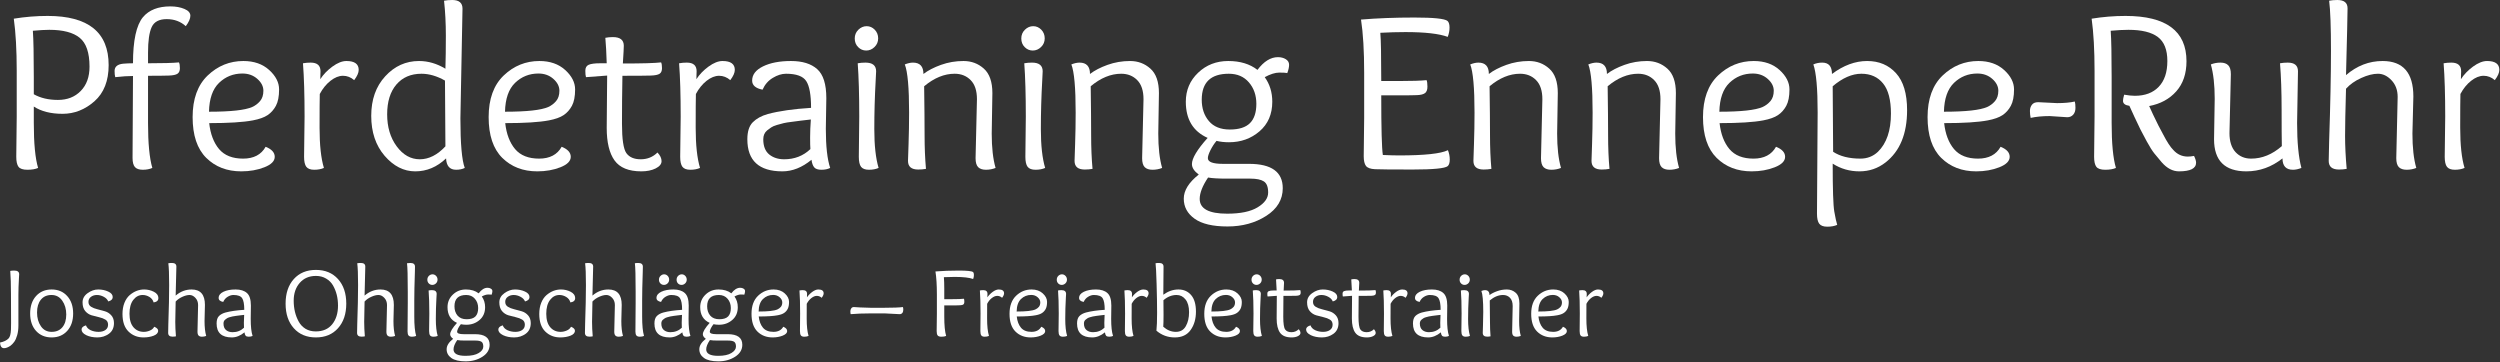 <?xml version="1.0" encoding="UTF-8" standalone="no"?> <svg xmlns="http://www.w3.org/2000/svg" xmlns:xlink="http://www.w3.org/1999/xlink" xmlns:serif="http://www.serif.com/" width="100%" height="100%" viewBox="0 0 945 137" version="1.1" xml:space="preserve" style="fill-rule:evenodd;clip-rule:evenodd;stroke-linejoin:round;stroke-miterlimit:2;"><rect x="0" y="0" width="945" height="137" fill="#333333" stroke="none"/> <g transform="matrix(1,0,0,1,6.152,10.917)"> <path d="M0,48.354L0.167,33.125L0.167,15.916C0.167,8.015 -0.203,1.427 -0.937,-3.854C3.297,-4.547 7.568,-4.896 11.875,-4.896C27.234,-4.896 34.917,1.302 34.917,13.687C34.917,19.646 33.125,24.208 29.542,27.375C25.958,30.531 21.943,32.104 17.5,32.104C13.052,32.104 9.427,31.187 6.625,29.354L6.625,35.541C6.625,43.281 7.167,48.953 8.25,52.562C7.219,53.021 5.875,53.25 4.208,53.25C2.552,53.25 1.437,52.885 0.854,52.146C0.281,51.396 0,50.135 0,48.354M6.625,24.708C9.151,26.14 12.193,26.854 15.75,26.854C19.302,26.854 22.177,25.724 24.375,23.458C26.583,21.198 27.687,18.14 27.687,14.291C27.687,9.015 26.448,5.375 23.979,3.375C21.521,1.364 17.687,0.354 12.479,0.354C10.979,0.354 8.906,0.474 6.271,0.708C6.505,4.031 6.625,9.875 6.625,18.25L6.625,24.708Z" style="fill:white;fill-rule:nonzero;"></path> </g> <g transform="matrix(1,0,0,1,50.104,6.875)"> <path d="M0,52.834L0.167,21.855C-1.724,21.855 -3.958,22.001 -6.542,22.292C-6.708,21.725 -6.792,20.949 -6.792,19.959C-6.792,18.365 -5.74,17.449 -3.625,17.209C-2.365,17.1 -1.099,17.042 0.167,17.042C0.167,8.449 1.427,2.626 3.958,-0.416C6.25,-3.109 9.688,-4.458 14.271,-4.458C16.339,-4.458 18.115,-4.135 19.604,-3.499C21.104,-2.874 21.854,-2.01 21.854,-0.916C21.854,0.167 21.276,1.48 20.125,3.021C18.177,1.245 15.771,0.355 12.896,0.355C10.031,0.355 8.146,1.365 7.229,3.376C6.312,5.376 5.854,8.584 5.854,13.001L5.854,17.042C11.406,17.042 15.302,16.933 17.542,16.709C17.776,17.167 17.896,17.896 17.896,18.896C17.896,19.896 17.589,20.6 16.979,21.001C16.38,21.407 15.292,21.636 13.708,21.688C12.135,21.745 9.521,21.772 5.854,21.772L5.854,39.667C5.854,47.292 6.396,52.938 7.479,56.605C6.448,57.063 5.25,57.292 3.875,57.292C2.5,57.292 1.505,56.954 0.896,56.272C0.297,55.579 0,54.433 0,52.834" style="fill:white;fill-rule:nonzero;"></path> </g> <g transform="matrix(1,0,0,1,91.643,60.042)"> <path d="M0,-32.25C-3.448,-32.25 -6.391,-31.073 -8.833,-28.729C-11.266,-26.38 -12.536,-22.74 -12.646,-17.812C-4.437,-17.812 1.01,-18.406 3.708,-19.604C4.844,-20.115 5.833,-20.859 6.667,-21.833C7.5,-22.818 7.917,-24.125 7.917,-25.75C7.917,-27.385 7.151,-28.88 5.625,-30.229C4.109,-31.573 2.234,-32.25 0,-32.25M0.354,-36.979C4.365,-36.979 7.615,-35.844 10.104,-33.583C12.604,-31.318 13.854,-28.865 13.854,-26.229C13.854,-23.589 13.448,-21.526 12.646,-20.042C11.839,-18.552 10.792,-17.38 9.5,-16.521C8.208,-15.656 6.359,-15 3.958,-14.542C0.292,-13.844 -5.219,-13.5 -12.563,-13.5C-12.104,-9.375 -10.865,-6.104 -8.833,-3.688C-6.792,-1.281 -3.766,-0.083 0.25,-0.083C4.26,-0.083 7.104,-1.573 8.771,-4.563C11.063,-3.646 12.208,-2.38 12.208,-0.771C12.208,0.844 10.901,2.161 8.292,3.188C5.693,4.214 2.781,4.729 -0.437,4.729C-5.828,4.729 -10.245,3.031 -13.688,-0.375C-17.12,-3.792 -18.833,-8.922 -18.833,-15.771C-18.833,-22.63 -16.932,-27.88 -13.125,-31.521C-9.307,-35.156 -4.812,-36.979 0.354,-36.979" style="fill:white;fill-rule:nonzero;"></path> </g> <g transform="matrix(1,0,0,1,114.942,27.959)"> <path d="M0,31.312L0.187,16.083C0.187,7.89 -0.016,1.182 -0.417,-4.042C0.5,-4.209 1.469,-4.292 2.5,-4.292C4.969,-4.292 6.208,-3.198 6.208,-1.021C6.208,-0.907 6.193,-0.521 6.167,0.145C6.135,0.802 6.125,1.411 6.125,1.979C7.26,0.203 8.792,-1.386 10.708,-2.792C12.635,-4.193 14.401,-4.896 16,-4.896C19.094,-4.896 20.646,-3.777 20.646,-1.542C20.646,-0.459 20.073,0.833 18.937,2.333C17.672,1.239 16.26,0.687 14.708,0.687C13.167,0.687 11.589,1.322 9.979,2.583C8.38,3.848 7.031,5.51 5.937,7.562C5.88,9.52 5.854,13.77 5.854,20.312C5.854,26.843 6.401,31.911 7.5,35.52C6.458,35.979 5.234,36.208 3.833,36.208C2.427,36.208 1.437,35.843 0.854,35.104C0.281,34.354 0,33.093 0,31.312" style="fill:white;fill-rule:nonzero;"></path> </g> <g transform="matrix(1,0,0,1,168.201,34.314)"> <path d="M0,-3.855C-3.042,-5.574 -6,-6.438 -8.875,-6.438C-12.891,-6.438 -16.057,-5.074 -18.375,-2.355C-20.698,0.369 -21.854,4.124 -21.854,8.916C-21.854,13.707 -20.656,17.739 -18.25,20.999C-15.833,24.265 -12.927,25.895 -9.521,25.895C-6.104,25.895 -2.875,24.265 0.167,20.999C0.052,6.208 0,-2.074 0,-3.855M6.625,-31.042L5.833,10.416C5.833,19.999 6.38,26.249 7.479,29.166C6.562,29.624 5.469,29.853 4.208,29.853C1.802,29.853 0.542,28.426 0.417,25.562C-3.016,28.827 -6.896,30.458 -11.229,30.458C-15.563,30.458 -19.427,28.499 -22.812,24.582C-26.187,20.655 -27.875,15.619 -27.875,9.478C-27.875,3.343 -26.115,-1.647 -22.583,-5.48C-19.057,-9.324 -14.802,-11.251 -9.813,-11.251C-6.37,-11.251 -3.042,-10.277 0.167,-8.334C0.276,-12.001 0.333,-16.168 0.333,-20.834C0.333,-25.511 0.104,-29.917 -0.354,-34.042C0.562,-34.22 1.594,-34.313 2.75,-34.313C5.333,-34.313 6.625,-33.22 6.625,-31.042" style="fill:white;fill-rule:nonzero;"></path> </g> <g transform="matrix(1,0,0,1,203.539,60.042)"> <path d="M0,-32.25C-3.448,-32.25 -6.391,-31.073 -8.833,-28.729C-11.266,-26.38 -12.536,-22.74 -12.646,-17.812C-4.437,-17.812 1.01,-18.406 3.708,-19.604C4.844,-20.115 5.833,-20.859 6.667,-21.833C7.5,-22.818 7.917,-24.125 7.917,-25.75C7.917,-27.385 7.151,-28.88 5.625,-30.229C4.109,-31.573 2.234,-32.25 0,-32.25M0.354,-36.979C4.365,-36.979 7.615,-35.844 10.104,-33.583C12.604,-31.318 13.854,-28.865 13.854,-26.229C13.854,-23.589 13.448,-21.526 12.646,-20.042C11.839,-18.552 10.792,-17.38 9.5,-16.521C8.208,-15.656 6.359,-15 3.958,-14.542C0.292,-13.844 -5.219,-13.5 -12.563,-13.5C-12.104,-9.375 -10.865,-6.104 -8.833,-3.688C-6.792,-1.281 -3.766,-0.083 0.25,-0.083C4.26,-0.083 7.104,-1.573 8.771,-4.563C11.063,-3.646 12.208,-2.38 12.208,-0.771C12.208,0.844 10.901,2.161 8.292,3.188C5.693,4.214 2.781,4.729 -0.437,4.729C-5.828,4.729 -10.245,3.031 -13.688,-0.375C-17.12,-3.792 -18.833,-8.922 -18.833,-15.771C-18.833,-22.63 -16.932,-27.88 -13.125,-31.521C-9.307,-35.156 -4.812,-36.979 0.354,-36.979" style="fill:white;fill-rule:nonzero;"></path> </g> <g transform="matrix(1,0,0,1,229.505,50.229)"> <path d="M0,-21.666C-0.167,-21.666 -2.833,-21.463 -8,-21.062C-8.167,-21.572 -8.25,-22.385 -8.25,-23.499C-8.25,-24.624 -7.823,-25.374 -6.958,-25.749C-6.099,-26.124 -4.635,-26.312 -2.563,-26.312L-0.167,-26.312C-0.281,-30.156 -0.453,-33.364 -0.687,-35.937C0.172,-36.114 1.125,-36.208 2.167,-36.208C4.917,-36.208 6.292,-35.114 6.292,-32.937C6.292,-32.13 6.172,-29.895 5.937,-26.228C13.229,-26.228 18.047,-26.364 20.396,-26.645C20.615,-26.187 20.729,-25.458 20.729,-24.458C20.729,-23.458 20.427,-22.755 19.833,-22.353C19.234,-21.947 18.115,-21.718 16.479,-21.666C14.839,-21.609 11.271,-21.583 5.771,-21.583C5.656,-15.385 5.604,-9.353 5.604,-3.479C5.604,2.396 6.156,6.115 7.271,7.667C8.396,9.209 10.198,9.98 12.688,9.98C15.188,9.98 17.297,9.126 19.021,7.417C20.047,8.501 20.562,9.594 20.562,10.688C20.562,11.772 19.818,12.688 18.333,13.438C16.844,14.173 15.042,14.542 12.917,14.542C8.151,14.542 4.776,13.167 2.792,10.417C0.818,7.667 -0.167,3.574 -0.167,-1.874C-0.057,-12.26 0,-18.859 0,-21.666" style="fill:white;fill-rule:nonzero;"></path> </g> <g transform="matrix(1,0,0,1,257.113,27.959)"> <path d="M0,31.312L0.187,16.083C0.187,7.89 -0.016,1.182 -0.417,-4.042C0.5,-4.209 1.469,-4.292 2.5,-4.292C4.969,-4.292 6.208,-3.198 6.208,-1.021C6.208,-0.907 6.193,-0.521 6.167,0.145C6.135,0.802 6.125,1.411 6.125,1.979C7.26,0.203 8.792,-1.386 10.708,-2.792C12.635,-4.193 14.401,-4.896 16,-4.896C19.094,-4.896 20.646,-3.777 20.646,-1.542C20.646,-0.459 20.073,0.833 18.937,2.333C17.672,1.239 16.26,0.687 14.708,0.687C13.167,0.687 11.589,1.322 9.979,2.583C8.38,3.848 7.031,5.51 5.937,7.562C5.88,9.52 5.854,13.77 5.854,20.312C5.854,26.843 6.401,31.911 7.5,35.52C6.458,35.979 5.234,36.208 3.833,36.208C2.427,36.208 1.437,35.843 0.854,35.104C0.281,34.354 0,33.093 0,31.312" style="fill:white;fill-rule:nonzero;"></path> </g> <g transform="matrix(1,0,0,1,306.497,42.667)"> <path d="M0,2.5C-1.667,2.667 -2.917,2.812 -3.75,2.937C-4.583,3.052 -5.703,3.198 -7.104,3.375C-8.51,3.542 -9.557,3.708 -10.25,3.875C-10.932,4.042 -11.781,4.271 -12.792,4.563C-13.792,4.854 -14.536,5.177 -15.021,5.521C-15.51,5.854 -16.01,6.224 -16.521,6.625C-17.495,7.432 -17.979,8.552 -17.979,9.979C-17.979,12.563 -17.24,14.474 -15.75,15.708C-14.25,16.932 -12.354,17.542 -10.063,17.542C-6.177,17.542 -2.875,16.26 -0.167,13.688C-0.24,12.885 -0.271,11.417 -0.271,9.292C-0.271,7.167 -0.182,4.906 0,2.5M5.854,-5.583L5.667,6.021C5.667,12.62 6.214,17.552 7.312,20.812C6.396,21.271 5.292,21.5 4,21.5C2.708,21.5 1.802,21.203 1.292,20.604C0.776,20.01 0.427,19.052 0.25,17.729C-3.307,20.646 -6.974,22.104 -10.75,22.104C-19.583,22.104 -24,18.063 -24,9.979C-24,7.062 -23.312,4.917 -21.937,3.542C-20.562,2.156 -18.677,1.12 -16.271,0.437C-11.969,-0.714 -6.516,-1.49 0.083,-1.896C0.083,-6.771 -0.521,-10.135 -1.729,-12C-2.927,-13.859 -5.474,-14.792 -9.375,-14.792C-10.99,-14.792 -12.656,-14.271 -14.375,-13.229C-16.099,-12.198 -17.391,-10.714 -18.25,-8.771C-20.875,-9.281 -22.187,-10.427 -22.187,-12.208C-22.187,-14.443 -20.812,-16.234 -18.062,-17.583C-15.313,-18.927 -11.792,-19.604 -7.5,-19.604C-3.198,-19.604 0.104,-18.583 2.396,-16.542C4.698,-14.51 5.854,-10.859 5.854,-5.583" style="fill:white;fill-rule:nonzero;"></path> </g> <g transform="matrix(1,0,0,1,331.946,59.563)"> <path d="M0,-45.063C0,-43.771 -0.458,-42.678 -1.375,-41.792C-2.292,-40.902 -3.344,-40.459 -4.521,-40.459C-5.687,-40.459 -6.703,-40.886 -7.562,-41.75C-8.427,-42.61 -8.854,-43.698 -8.854,-45.021C-8.854,-46.339 -8.396,-47.443 -7.479,-48.334C-6.562,-49.219 -5.521,-49.667 -4.354,-49.667C-3.177,-49.667 -2.156,-49.219 -1.292,-48.334C-0.432,-47.443 0,-46.355 0,-45.063M-7.312,-0.292L-7.146,-15.521C-7.146,-23.714 -7.344,-30.422 -7.729,-35.646C-6.812,-35.813 -5.844,-35.896 -4.812,-35.896C-2.12,-35.896 -0.771,-34.803 -0.771,-32.625C-0.771,-32.344 -0.828,-31.198 -0.937,-29.188C-1.286,-23.063 -1.458,-16.917 -1.458,-10.75C-1.458,-4.584 -0.917,0.307 0.167,3.916C-0.865,4.375 -2.078,4.604 -3.479,4.604C-4.885,4.604 -5.875,4.239 -6.458,3.5C-7.031,2.75 -7.312,1.489 -7.312,-0.292" style="fill:white;fill-rule:nonzero;"></path> </g> <g transform="matrix(1,0,0,1,368.766,27.438)"> <path d="M0,32.354L0.521,10.062C0.521,6.854 -0.271,4.453 -1.854,2.854C-3.427,1.245 -5.448,0.437 -7.917,0.437C-11.823,0.437 -15.661,2.015 -19.437,5.167C-19.328,12.974 -19.271,19.156 -19.271,23.708C-19.271,28.265 -19.099,32.495 -18.75,36.396C-19.667,36.562 -20.646,36.646 -21.687,36.646C-24.26,36.646 -25.542,35.557 -25.542,33.375C-25.542,33.156 -25.474,31.052 -25.333,27.062C-25.198,23.078 -25.125,19.104 -25.125,15.146C-25.125,5.745 -25.667,-0.334 -26.75,-3.084C-25.615,-3.542 -24.583,-3.771 -23.667,-3.771C-21.031,-3.771 -19.708,-2.339 -19.708,0.521C-17.99,-0.797 -15.781,-1.943 -13.083,-2.917C-10.391,-3.886 -7.552,-4.375 -4.562,-4.375C-1.578,-4.375 0.984,-3.417 3.125,-1.5C5.276,0.417 6.354,3.5 6.354,7.75L6.104,23.062C6.104,28.344 6.589,32.666 7.562,36.042C6.422,36.5 5.208,36.729 3.917,36.729C2.625,36.729 1.646,36.406 0.979,35.75C0.323,35.083 0,33.953 0,32.354" style="fill:white;fill-rule:nonzero;"></path> </g> <g transform="matrix(1,0,0,1,394.904,59.563)"> <path d="M0,-45.063C0,-43.771 -0.458,-42.678 -1.375,-41.792C-2.292,-40.902 -3.344,-40.459 -4.521,-40.459C-5.687,-40.459 -6.703,-40.886 -7.562,-41.75C-8.427,-42.61 -8.854,-43.698 -8.854,-45.021C-8.854,-46.339 -8.396,-47.443 -7.479,-48.334C-6.562,-49.219 -5.521,-49.667 -4.354,-49.667C-3.177,-49.667 -2.156,-49.219 -1.292,-48.334C-0.432,-47.443 0,-46.355 0,-45.063M-7.312,-0.292L-7.146,-15.521C-7.146,-23.714 -7.344,-30.422 -7.729,-35.646C-6.812,-35.813 -5.844,-35.896 -4.812,-35.896C-2.12,-35.896 -0.771,-34.803 -0.771,-32.625C-0.771,-32.344 -0.828,-31.198 -0.937,-29.188C-1.286,-23.063 -1.458,-16.917 -1.458,-10.75C-1.458,-4.584 -0.917,0.307 0.167,3.916C-0.865,4.375 -2.078,4.604 -3.479,4.604C-4.885,4.604 -5.875,4.239 -6.458,3.5C-7.031,2.75 -7.312,1.489 -7.312,-0.292" style="fill:white;fill-rule:nonzero;"></path> </g> <g transform="matrix(1,0,0,1,431.724,27.438)"> <path d="M0,32.354L0.521,10.062C0.521,6.854 -0.271,4.453 -1.854,2.854C-3.427,1.245 -5.448,0.437 -7.917,0.437C-11.823,0.437 -15.661,2.015 -19.437,5.167C-19.328,12.974 -19.271,19.156 -19.271,23.708C-19.271,28.265 -19.099,32.495 -18.75,36.396C-19.667,36.562 -20.646,36.646 -21.687,36.646C-24.26,36.646 -25.542,35.557 -25.542,33.375C-25.542,33.156 -25.474,31.052 -25.333,27.062C-25.198,23.078 -25.125,19.104 -25.125,15.146C-25.125,5.745 -25.667,-0.334 -26.75,-3.084C-25.615,-3.542 -24.583,-3.771 -23.667,-3.771C-21.031,-3.771 -19.708,-2.339 -19.708,0.521C-17.99,-0.797 -15.781,-1.943 -13.083,-2.917C-10.391,-3.886 -7.552,-4.375 -4.562,-4.375C-1.578,-4.375 0.984,-3.417 3.125,-1.5C5.276,0.417 6.354,3.5 6.354,7.75L6.104,23.062C6.104,28.344 6.589,32.666 7.562,36.042C6.422,36.5 5.208,36.729 3.917,36.729C2.625,36.729 1.646,36.406 0.979,35.75C0.323,35.083 0,33.953 0,32.354" style="fill:white;fill-rule:nonzero;"></path> </g> <g transform="matrix(1,0,0,1,464.57,53.437)"> <path d="M0,0.334C-1.724,0.334 -3.302,0.162 -4.729,-0.187C-5.594,0.844 -6.354,2.016 -7.021,3.334C-7.677,4.657 -8,5.662 -8,6.355C-8,7.787 -6.104,8.501 -2.313,8.501L7.583,8.501C16.068,8.501 20.312,11.568 20.312,17.709C20.312,22.011 18.229,25.501 14.063,28.167C9.906,30.834 5.031,32.167 -0.562,32.167C-6.146,32.167 -10.302,31.188 -13.021,29.23C-15.745,27.282 -17.104,24.761 -17.104,21.667C-17.104,18.568 -15.219,15.527 -11.438,12.542C-13.161,11.277 -14.021,9.959 -14.021,8.584C-14.021,6.407 -12.042,3.105 -8.083,-1.312C-13.583,-3.77 -16.333,-8.322 -16.333,-14.979C-16.333,-19.338 -14.786,-22.989 -11.688,-25.937C-8.594,-28.895 -4.792,-30.374 -0.292,-30.374C4.208,-30.374 7.885,-29.255 10.75,-27.02C13.167,-30.228 15.75,-31.833 18.5,-31.833C19.635,-31.833 20.625,-31.572 21.458,-31.062C22.292,-30.546 22.708,-29.843 22.708,-28.958C22.708,-28.067 22.479,-27.02 22.021,-25.812C21.562,-25.937 20.552,-25.999 19,-25.999C17.458,-25.999 15.625,-25.421 13.5,-24.27C15.401,-21.63 16.354,-18.531 16.354,-14.979C16.354,-10.281 14.74,-6.551 11.521,-3.791C8.313,-1.041 4.469,0.334 0,0.334M0.292,-4.478C3.76,-4.478 6.302,-5.281 7.917,-6.895C9.526,-8.505 10.333,-10.926 10.333,-14.166C10.333,-17.4 9.396,-20.109 7.521,-22.291C5.656,-24.468 3.125,-25.562 -0.083,-25.562C-6.906,-25.562 -10.313,-22.291 -10.313,-15.749C-10.313,-12.484 -9.411,-9.791 -7.604,-7.666C-5.802,-5.541 -3.167,-4.478 0.292,-4.478M-7.917,13.667C-10.031,16.818 -11.083,19.511 -11.083,21.751C-11.083,25.469 -7.62,27.334 -0.687,27.334C4.365,27.334 8.208,26.527 10.833,24.917C13.469,23.318 14.792,21.459 14.792,19.334C14.792,17.219 14.24,15.818 13.146,15.126C12.063,14.428 10.375,14.084 8.083,14.084L-0.771,14.084C-4.036,14.084 -6.417,13.943 -7.917,13.667" style="fill:white;fill-rule:nonzero;"></path> </g> <g transform="matrix(1,0,0,1,515.487,11.687)"> <path d="M0,47.334L0.167,32.959L0.167,15.751C0.167,7.558 -0.229,0.876 -1.021,-4.291C5.104,-4.801 11.818,-5.062 19.125,-5.062C26.443,-5.062 30.625,-4.63 31.667,-3.77C32.177,-3.312 32.438,-2.479 32.438,-1.27C32.438,-0.072 32.208,1.1 31.75,2.251C28.469,1.042 23.135,0.438 15.75,0.438C12.708,0.438 9.547,0.532 6.271,0.709C6.505,3.225 6.625,9.303 6.625,18.938L13.417,18.938C18.234,18.938 21.677,18.829 23.75,18.605C23.969,19.063 24.083,19.886 24.083,21.063C24.083,22.23 23.776,23.042 23.167,23.501C22.568,23.959 21.568,24.219 20.167,24.272C18.76,24.329 16.771,24.355 14.188,24.355L6.625,24.355C6.625,36.855 6.823,44.37 7.229,46.897C9.755,47.011 11.792,47.063 13.333,47.063C22.969,47.063 29.135,46.407 31.833,45.084C32.292,46.24 32.521,47.417 32.521,48.626C32.521,49.824 32.26,50.647 31.75,51.105C30.708,51.969 26.281,52.396 18.479,52.396C10.688,52.396 5.943,52.355 4.25,52.271C2.568,52.188 1.437,51.782 0.854,51.042C0.281,50.292 0,49.058 0,47.334" style="fill:white;fill-rule:nonzero;"></path> </g> <g transform="matrix(1,0,0,1,582.495,27.438)"> <path d="M0,32.354L0.521,10.062C0.521,6.854 -0.271,4.453 -1.854,2.854C-3.427,1.245 -5.448,0.437 -7.917,0.437C-11.823,0.437 -15.661,2.015 -19.437,5.167C-19.328,12.974 -19.271,19.156 -19.271,23.708C-19.271,28.265 -19.099,32.495 -18.75,36.396C-19.667,36.562 -20.646,36.646 -21.687,36.646C-24.26,36.646 -25.542,35.557 -25.542,33.375C-25.542,33.156 -25.474,31.052 -25.333,27.062C-25.198,23.078 -25.125,19.104 -25.125,15.146C-25.125,5.745 -25.667,-0.334 -26.75,-3.084C-25.615,-3.542 -24.583,-3.771 -23.667,-3.771C-21.031,-3.771 -19.708,-2.339 -19.708,0.521C-17.99,-0.797 -15.781,-1.943 -13.083,-2.917C-10.391,-3.886 -7.552,-4.375 -4.562,-4.375C-1.578,-4.375 0.984,-3.417 3.125,-1.5C5.276,0.417 6.354,3.5 6.354,7.75L6.104,23.062C6.104,28.344 6.589,32.666 7.562,36.042C6.422,36.5 5.208,36.729 3.917,36.729C2.625,36.729 1.646,36.406 0.979,35.75C0.323,35.083 0,33.953 0,32.354" style="fill:white;fill-rule:nonzero;"></path> </g> <g transform="matrix(1,0,0,1,627.133,27.438)"> <path d="M0,32.354L0.521,10.062C0.521,6.854 -0.271,4.453 -1.854,2.854C-3.427,1.245 -5.448,0.437 -7.917,0.437C-11.823,0.437 -15.661,2.015 -19.437,5.167C-19.328,12.974 -19.271,19.156 -19.271,23.708C-19.271,28.265 -19.099,32.495 -18.75,36.396C-19.667,36.562 -20.646,36.646 -21.687,36.646C-24.26,36.646 -25.542,35.557 -25.542,33.375C-25.542,33.156 -25.474,31.052 -25.333,27.062C-25.198,23.078 -25.125,19.104 -25.125,15.146C-25.125,5.745 -25.667,-0.334 -26.75,-3.084C-25.615,-3.542 -24.583,-3.771 -23.667,-3.771C-21.031,-3.771 -19.708,-2.339 -19.708,0.521C-17.99,-0.797 -15.781,-1.943 -13.083,-2.917C-10.391,-3.886 -7.552,-4.375 -4.562,-4.375C-1.578,-4.375 0.984,-3.417 3.125,-1.5C5.276,0.417 6.354,3.5 6.354,7.75L6.104,23.062C6.104,28.344 6.589,32.666 7.562,36.042C6.422,36.5 5.208,36.729 3.917,36.729C2.625,36.729 1.646,36.406 0.979,35.75C0.323,35.083 0,33.953 0,32.354" style="fill:white;fill-rule:nonzero;"></path> </g> <g transform="matrix(1,0,0,1,662.563,60.042)"> <path d="M0,-32.25C-3.448,-32.25 -6.391,-31.073 -8.833,-28.729C-11.266,-26.38 -12.536,-22.74 -12.646,-17.812C-4.437,-17.812 1.01,-18.406 3.708,-19.604C4.844,-20.115 5.833,-20.859 6.667,-21.833C7.5,-22.818 7.917,-24.125 7.917,-25.75C7.917,-27.385 7.151,-28.88 5.625,-30.229C4.109,-31.573 2.234,-32.25 0,-32.25M0.354,-36.979C4.365,-36.979 7.615,-35.844 10.104,-33.583C12.604,-31.318 13.854,-28.865 13.854,-26.229C13.854,-23.589 13.448,-21.526 12.646,-20.042C11.839,-18.552 10.792,-17.38 9.5,-16.521C8.208,-15.656 6.359,-15 3.958,-14.542C0.292,-13.844 -5.219,-13.5 -12.563,-13.5C-12.104,-9.375 -10.865,-6.104 -8.833,-3.688C-6.792,-1.281 -3.766,-0.083 0.25,-0.083C4.26,-0.083 7.104,-1.573 8.771,-4.563C11.063,-3.646 12.208,-2.38 12.208,-0.771C12.208,0.844 10.901,2.161 8.292,3.188C5.693,4.214 2.781,4.729 -0.437,4.729C-5.828,4.729 -10.245,3.031 -13.688,-0.375C-17.12,-3.792 -18.833,-8.922 -18.833,-15.771C-18.833,-22.63 -16.932,-27.88 -13.125,-31.521C-9.307,-35.156 -4.812,-36.979 0.354,-36.979" style="fill:white;fill-rule:nonzero;"></path> </g> <g transform="matrix(1,0,0,1,692.924,51.375)"> <path d="M0,6C2.635,7.724 6.073,8.583 10.313,8.583C12.896,8.583 15.104,7.724 16.937,6C20.214,2.792 21.854,-2.021 21.854,-8.438C21.854,-13.604 20.859,-17.401 18.875,-19.833C16.901,-22.276 14.167,-23.5 10.667,-23.5C7.167,-23.5 3.552,-21.922 -0.167,-18.771C-0.057,-6.156 0,2.099 0,6M-6.104,29.396L-5.854,-8.875C-5.854,-17.943 -6.396,-23.99 -7.479,-27.021C-6.453,-27.479 -5.333,-27.708 -4.125,-27.708C-1.667,-27.708 -0.437,-26.276 -0.437,-23.417C3.922,-26.677 8.354,-28.313 12.854,-28.313C17.354,-28.313 20.99,-26.776 23.771,-23.708C26.562,-20.635 27.958,-15.979 27.958,-9.729C27.958,-0.781 25.234,5.807 19.792,10.042C16.917,12.281 13.63,13.396 9.938,13.396C6.24,13.396 2.875,12.427 -0.167,10.479C-0.167,20.229 0.031,26.26 0.437,28.583C0.839,30.901 1.208,32.583 1.542,33.625C0.51,34.083 -0.74,34.313 -2.208,34.313C-3.667,34.313 -4.682,33.938 -5.25,33.188C-5.823,32.438 -6.104,31.172 -6.104,29.396" style="fill:white;fill-rule:nonzero;"></path> </g> <g transform="matrix(1,0,0,1,747.453,60.042)"> <path d="M0,-32.25C-3.448,-32.25 -6.391,-31.073 -8.833,-28.729C-11.266,-26.38 -12.536,-22.74 -12.646,-17.812C-4.437,-17.812 1.01,-18.406 3.708,-19.604C4.844,-20.115 5.833,-20.859 6.667,-21.833C7.5,-22.818 7.917,-24.125 7.917,-25.75C7.917,-27.385 7.151,-28.88 5.625,-30.229C4.109,-31.573 2.234,-32.25 0,-32.25M0.354,-36.979C4.365,-36.979 7.615,-35.844 10.104,-33.583C12.604,-31.318 13.854,-28.865 13.854,-26.229C13.854,-23.589 13.448,-21.526 12.646,-20.042C11.839,-18.552 10.792,-17.38 9.5,-16.521C8.208,-15.656 6.359,-15 3.958,-14.542C0.292,-13.844 -5.219,-13.5 -12.563,-13.5C-12.104,-9.375 -10.865,-6.104 -8.833,-3.688C-6.792,-1.281 -3.766,-0.083 0.25,-0.083C4.26,-0.083 7.104,-1.573 8.771,-4.563C11.063,-3.646 12.208,-2.38 12.208,-0.771C12.208,0.844 10.901,2.161 8.292,3.188C5.693,4.214 2.781,4.729 -0.437,4.729C-5.828,4.729 -10.245,3.031 -13.688,-0.375C-17.12,-3.792 -18.833,-8.922 -18.833,-15.771C-18.833,-22.63 -16.932,-27.88 -13.125,-31.521C-9.307,-35.156 -4.812,-36.979 0.354,-36.979" style="fill:white;fill-rule:nonzero;"></path> </g> <g transform="matrix(1,0,0,1,770.418,44.312)"> <path d="M0,-5.687L7.146,-5.333C9.839,-5.333 12.073,-5.531 13.854,-5.937C14.021,-5.421 14.104,-4.614 14.104,-3.52C14.104,-2.437 13.813,-1.572 13.229,-0.937C12.656,-0.312 11.917,-0 11,-0L4.375,-0.437C1.677,-0.437 -0.724,-0.208 -2.833,0.25C-3.016,-0.609 -3.104,-1.484 -3.104,-2.374C-3.104,-3.26 -2.865,-4.031 -2.375,-4.687C-1.891,-5.354 -1.099,-5.687 0,-5.687" style="fill:white;fill-rule:nonzero;"></path> </g> <g transform="matrix(1,0,0,1,791.575,11.521)"> <path d="M0,47.75L0.167,32.521L0.167,15.312C0.167,7.411 -0.203,0.823 -0.937,-4.458C3.297,-5.151 7.568,-5.5 11.875,-5.5C27.234,-5.5 34.917,0.208 34.917,11.625C34.917,16.323 33.625,20.12 31.042,23.021C28.469,25.911 25.062,27.76 20.812,28.563C20.812,28.62 21.297,29.682 22.271,31.75C23.255,33.823 23.927,35.203 24.292,35.896C24.667,36.578 25.255,37.687 26.062,39.229C27.547,42.104 28.839,44.083 29.937,45.167C31.422,46.833 33.255,47.667 35.438,47.667C36.13,47.667 36.906,47.583 37.771,47.417C38.281,48.448 38.542,49.302 38.542,49.979C38.542,52.161 36.385,53.25 32.083,53.25C29.734,53.25 27.552,52.104 25.542,49.813C24.458,48.552 23.526,47.432 22.75,46.458C21.969,45.49 21.021,43.974 19.896,41.917C18.781,39.849 18,38.37 17.542,37.479C17.083,36.594 16.302,34.958 15.208,32.583C14.125,30.198 13.5,28.828 13.333,28.479C11.719,28.26 10.917,27.625 10.917,26.583C10.917,26.073 11.063,25.302 11.354,24.271C12.964,24.552 14.313,24.688 15.396,24.688C19.24,24.688 22.25,23.557 24.417,21.292C26.594,19.031 27.687,15.781 27.687,11.542C27.687,7.292 26.484,4.266 24.083,2.458C21.677,0.656 17.979,-0.25 12.979,-0.25C11.146,-0.25 8.906,-0.13 6.271,0.104C6.505,3.427 6.625,9.271 6.625,17.646L6.625,34.937C6.625,42.677 7.167,48.349 8.25,51.958C7.219,52.417 5.875,52.646 4.208,52.646C2.552,52.646 1.437,52.281 0.854,51.542C0.281,50.792 0,49.531 0,47.75" style="fill:white;fill-rule:nonzero;"></path> </g> <g transform="matrix(1,0,0,1,868.638,61.5)"> <path d="M0,-34.562L-0.333,-15.041C-0.333,-7.76 0.208,-2.088 1.292,1.98C0.151,2.438 -0.911,2.667 -1.896,2.667C-4.536,2.667 -5.854,1.24 -5.854,-1.624C-9.979,1.641 -14.536,3.271 -19.521,3.271C-27.661,3.271 -31.729,-0.77 -31.729,-8.854L-31.479,-24.166C-31.479,-29.385 -31.969,-33.713 -32.938,-37.145C-31.802,-37.604 -30.583,-37.833 -29.292,-37.833C-28,-37.833 -27.031,-37.5 -26.375,-36.833C-25.708,-36.177 -25.375,-35.052 -25.375,-33.458C-25.375,-33.458 -25.552,-26.026 -25.896,-11.166C-25.896,-8.067 -25.141,-5.687 -23.625,-4.02C-22.099,-2.364 -20.125,-1.541 -17.708,-1.541C-13.583,-1.541 -9.719,-3.114 -6.104,-6.27C-6.161,-8.739 -6.187,-13.333 -6.187,-20.041C-6.187,-26.75 -6.391,-32.593 -6.792,-37.583C-5.875,-37.75 -4.906,-37.833 -3.875,-37.833C-1.292,-37.833 0,-36.739 0,-34.562" style="fill:white;fill-rule:nonzero;"></path> </g> <g transform="matrix(1,0,0,1,905.794,4.375)"> <path d="M0,55.417L0.521,32.271C0.521,29.688 -0.26,27.584 -1.812,25.959C-3.354,24.323 -5.062,23.5 -6.937,23.5C-8.802,23.5 -10.906,24.037 -13.25,25.105C-15.599,26.162 -17.516,27.516 -19,29.167C-19.24,37.323 -19.354,43.266 -19.354,47C-19.354,50.724 -19.156,54.875 -18.75,59.459C-19.667,59.625 -20.641,59.709 -21.667,59.709C-24.25,59.709 -25.542,58.62 -25.542,56.438C-25.542,55.979 -25.49,53.459 -25.375,48.875C-24.917,35.224 -24.687,23.886 -24.687,14.854C-24.687,5.828 -24.917,-0.489 -25.375,-4.104C-24.458,-4.281 -23.427,-4.375 -22.271,-4.375C-19.703,-4.375 -18.417,-3.323 -18.417,-1.229C-18.417,0.87 -18.615,9.287 -19,24.021C-14.875,20.469 -10.266,18.688 -5.167,18.688C2.583,18.688 6.458,23.162 6.458,32.105L6.104,46.125C6.104,51.407 6.589,55.729 7.562,59.105C6.422,59.563 5.208,59.792 3.917,59.792C2.625,59.792 1.646,59.469 0.979,58.813C0.323,58.146 0,57.016 0,55.417" style="fill:white;fill-rule:nonzero;"></path> </g> <g transform="matrix(1,0,0,1,924.103,27.959)"> <path d="M0,31.312L0.187,16.083C0.187,7.89 -0.016,1.182 -0.417,-4.042C0.5,-4.209 1.469,-4.292 2.5,-4.292C4.969,-4.292 6.208,-3.198 6.208,-1.021C6.208,-0.907 6.193,-0.521 6.167,0.145C6.135,0.802 6.125,1.411 6.125,1.979C7.26,0.203 8.792,-1.386 10.708,-2.792C12.635,-4.193 14.401,-4.896 16,-4.896C19.094,-4.896 20.646,-3.777 20.646,-1.542C20.646,-0.459 20.073,0.833 18.937,2.333C17.672,1.239 16.26,0.687 14.708,0.687C13.167,0.687 11.589,1.322 9.979,2.583C8.38,3.848 7.031,5.51 5.937,7.562C5.88,9.52 5.854,13.77 5.854,20.312C5.854,26.843 6.401,31.911 7.5,35.52C6.458,35.979 5.234,36.208 3.833,36.208C2.427,36.208 1.437,35.843 0.854,35.104C0.281,34.354 0,33.093 0,31.312" style="fill:white;fill-rule:nonzero;"></path> </g> <g transform="matrix(1,0,0,1,4.187,111.798)"> <path d="M0,10.291L-0.042,-0.73C-0.042,-4.24 -0.135,-7.131 -0.312,-9.396C0.115,-9.48 0.63,-9.521 1.229,-9.521C2.448,-9.521 3.063,-9.048 3.063,-8.105C3.063,-7.98 3.031,-7.511 2.979,-6.709C2.839,-4.318 2.771,-2.199 2.771,-0.355L2.771,11.228C2.771,12.604 2.615,13.827 2.313,14.895C2.005,15.963 1.635,16.796 1.208,17.395C0.776,17.989 0.297,18.489 -0.229,18.895C-1.135,19.505 -1.948,19.812 -2.667,19.812C-3.583,19.812 -4.089,19.104 -4.187,17.687C-2.745,17.395 -1.661,16.874 -0.937,16.124C-0.411,15.567 -0.115,14.458 -0.042,12.791C-0.016,12.249 0,11.416 0,10.291" style="fill:white;fill-rule:nonzero;"></path> </g> <g transform="matrix(1,0,0,1,19.524,111.526)"> <path d="M0,13.917C1.734,13.917 3.089,13.334 4.062,12.167C5.031,11 5.521,9.396 5.521,7.355C5.521,5.313 5.021,3.578 4.021,2.146C3.021,0.703 1.656,-0.021 -0.062,-0.021C-1.786,-0.021 -3.125,0.578 -4.083,1.771C-5.042,2.953 -5.521,4.563 -5.521,6.605C-5.521,8.646 -5.036,10.375 -4.062,11.792C-3.094,13.209 -1.74,13.917 0,13.917M8.125,6.98C8.125,9.719 7.375,11.912 5.875,13.563C4.385,15.203 2.427,16.021 0,16.021C-2.432,16.021 -4.396,15.203 -5.896,13.563C-7.385,11.912 -8.125,9.719 -8.125,6.98C-8.125,4.229 -7.385,2.032 -5.896,0.375C-4.396,-1.276 -2.432,-2.104 0,-2.104C2.427,-2.104 4.385,-1.276 5.875,0.375C7.375,2.032 8.125,4.229 8.125,6.98" style="fill:white;fill-rule:nonzero;"></path> </g> <g transform="matrix(1,0,0,1,40.913,123.026)"> <path d="M0,-9.083C-0.281,-9.802 -0.844,-10.385 -1.687,-10.833C-2.536,-11.291 -3.406,-11.521 -4.292,-11.521C-5.167,-11.521 -5.917,-11.281 -6.542,-10.812C-7.167,-10.354 -7.479,-9.718 -7.479,-8.916C-7.479,-8.125 -7.156,-7.51 -6.5,-7.083C-5.833,-6.666 -5.031,-6.343 -4.083,-6.125C-3.125,-5.901 -2.177,-5.645 -1.229,-5.354C-0.286,-5.073 0.51,-4.562 1.167,-3.812C1.833,-3.062 2.167,-2.088 2.167,-0.895C2.167,0.87 1.526,2.219 0.25,3.146C-1.016,4.063 -2.469,4.521 -4.104,4.521C-5.729,4.521 -7.135,4.235 -8.313,3.667C-9.495,3.084 -10.083,2.37 -10.083,1.521C-10.083,0.802 -9.531,0.282 -8.417,-0.041C-8.141,0.75 -7.552,1.365 -6.646,1.792C-5.729,2.209 -4.74,2.417 -3.667,2.417C-2.599,2.417 -1.729,2.183 -1.062,1.709C-0.396,1.24 -0.062,0.573 -0.062,-0.291C-0.062,-1.166 -0.396,-1.802 -1.062,-2.208C-1.729,-2.609 -2.536,-2.916 -3.479,-3.125C-4.427,-3.333 -5.37,-3.573 -6.312,-3.854C-7.26,-4.146 -8.063,-4.687 -8.729,-5.479C-9.385,-6.281 -9.708,-7.375 -9.708,-8.75C-9.708,-10.135 -9.073,-11.291 -7.792,-12.208C-6.516,-13.135 -5.182,-13.604 -3.792,-13.604C-2.391,-13.604 -1.125,-13.338 0,-12.812C1.125,-12.297 1.687,-11.614 1.687,-10.77C1.687,-9.922 1.125,-9.359 0,-9.083" style="fill:white;fill-rule:nonzero;"></path> </g> <g transform="matrix(1,0,0,1,54.363,111.526)"> <path d="M0,13.917C0.75,13.917 1.505,13.761 2.271,13.438C3.047,13.12 3.604,12.636 3.938,11.98C4.922,12.386 5.417,12.886 5.417,13.48C5.417,14.302 4.844,14.933 3.708,15.375C2.583,15.802 1.312,16.021 -0.104,16.021C-2.37,16.021 -4.266,15.282 -5.792,13.792C-7.307,12.308 -8.063,10.099 -8.063,7.167C-8.063,5.599 -7.823,4.198 -7.333,2.959C-6.833,1.724 -6.167,0.745 -5.333,0.021C-3.667,-1.396 -1.844,-2.104 0.146,-2.104C1.422,-2.104 2.63,-1.817 3.771,-1.25C4.922,-0.677 5.5,0.136 5.5,1.188C5.5,2.078 4.901,2.615 3.708,2.792C3.458,1.891 2.922,1.198 2.104,0.709C1.297,0.224 0.448,-0.021 -0.437,-0.021C-1.844,-0.021 -3.021,0.599 -3.979,1.834C-4.937,3.073 -5.417,4.813 -5.417,7.063C-5.417,9.302 -4.917,11 -3.917,12.167C-2.906,13.334 -1.599,13.917 0,13.917" style="fill:white;fill-rule:nonzero;"></path> </g> <g transform="matrix(1,0,0,1,74.65,101.297)"> <path d="M0,24.083L0.229,14.02C0.229,12.911 -0.115,12 -0.792,11.291C-1.458,10.573 -2.198,10.208 -3,10.208C-3.807,10.208 -4.724,10.448 -5.75,10.916C-6.766,11.375 -7.599,11.968 -8.25,12.687C-8.349,16.218 -8.396,18.791 -8.396,20.416C-8.396,22.041 -8.313,23.849 -8.146,25.833C-8.536,25.916 -8.958,25.958 -9.417,25.958C-10.531,25.958 -11.083,25.479 -11.083,24.52C-11.083,24.328 -11.063,23.239 -11.021,21.25C-10.813,15.323 -10.708,10.39 -10.708,6.458C-10.708,2.531 -10.813,-0.219 -11.021,-1.792C-10.62,-1.86 -10.167,-1.896 -9.667,-1.896C-8.542,-1.896 -7.979,-1.438 -7.979,-0.521C-7.979,0.385 -8.073,4.036 -8.25,10.437C-6.458,8.895 -4.453,8.125 -2.229,8.125C1.13,8.125 2.813,10.073 2.813,13.958L2.667,20.041C2.667,22.333 2.875,24.218 3.292,25.687C2.792,25.88 2.26,25.979 1.708,25.979C1.151,25.979 0.729,25.843 0.437,25.562C0.146,25.27 0,24.781 0,24.083" style="fill:white;fill-rule:nonzero;"></path> </g> <g transform="matrix(1,0,0,1,92.292,117.943)"> <path d="M0,1.083C-0.724,1.156 -1.266,1.218 -1.625,1.27C-1.99,1.312 -2.474,1.375 -3.083,1.458C-3.698,1.531 -4.156,1.604 -4.458,1.687C-4.75,1.76 -5.12,1.854 -5.562,1.979C-5.995,2.104 -6.312,2.244 -6.521,2.395C-6.729,2.536 -6.948,2.698 -7.167,2.875C-7.599,3.224 -7.812,3.708 -7.812,4.333C-7.812,5.458 -7.49,6.291 -6.833,6.833C-6.182,7.364 -5.365,7.625 -4.375,7.625C-2.682,7.625 -1.245,7.062 -0.062,5.937C-0.094,5.593 -0.104,4.958 -0.104,4.041C-0.104,3.114 -0.073,2.125 0,1.083M2.542,-2.438L2.479,2.604C2.479,5.479 2.714,7.625 3.188,9.041C2.781,9.234 2.297,9.333 1.729,9.333C1.172,9.333 0.781,9.208 0.562,8.958C0.339,8.698 0.193,8.27 0.125,7.687C-1.432,8.968 -3.031,9.604 -4.667,9.604C-8.5,9.604 -10.417,7.849 -10.417,4.333C-10.417,3.057 -10.12,2.119 -9.521,1.52C-8.927,0.927 -8.104,0.479 -7.062,0.187C-5.187,-0.313 -2.823,-0.651 0.042,-0.834C0.042,-2.943 -0.224,-4.401 -0.75,-5.209C-1.266,-6.026 -2.37,-6.438 -4.062,-6.438C-4.771,-6.438 -5.5,-6.209 -6.25,-5.75C-6.99,-5.302 -7.542,-4.657 -7.917,-3.813C-9.073,-4.032 -9.646,-4.532 -9.646,-5.313C-9.646,-6.282 -9.052,-7.063 -7.854,-7.646C-6.646,-8.23 -5.115,-8.521 -3.25,-8.521C-1.375,-8.521 0.052,-8.073 1.042,-7.188C2.042,-6.313 2.542,-4.729 2.542,-2.438" style="fill:white;fill-rule:nonzero;"></path> </g> <g transform="matrix(1,0,0,1,125.892,121.651)"> <path d="M0,-13.729C-0.625,-14.823 -1.5,-15.698 -2.625,-16.354C-3.74,-17.021 -5.016,-17.354 -6.458,-17.354C-9.031,-17.354 -11.078,-16.469 -12.604,-14.708C-14.12,-12.958 -14.875,-10.719 -14.875,-8C-14.875,-5.041 -14.25,-2.416 -13,-0.125C-12.375,1.031 -11.516,1.948 -10.417,2.625C-9.307,3.292 -8.016,3.625 -6.542,3.625C-3.849,3.625 -1.771,2.724 -0.312,0.917C1.146,-0.901 1.875,-3.25 1.875,-6.125C1.875,-9 1.25,-11.531 0,-13.729M5,-6.875C5,-3 3.958,0.099 1.875,2.417C-0.198,4.74 -2.979,5.896 -6.479,5.896C-9.979,5.896 -12.766,4.74 -14.833,2.417C-16.906,0.099 -17.937,-3 -17.937,-6.875C-17.937,-10.76 -16.906,-13.859 -14.833,-16.167C-12.766,-18.469 -9.979,-19.625 -6.479,-19.625C-2.979,-19.625 -0.198,-18.469 1.875,-16.167C3.958,-13.859 5,-10.76 5,-6.875" style="fill:white;fill-rule:nonzero;"></path> </g> <g transform="matrix(1,0,0,1,146.06,101.297)"> <path d="M0,24.083L0.229,14.02C0.229,12.911 -0.115,12 -0.792,11.291C-1.458,10.573 -2.198,10.208 -3,10.208C-3.807,10.208 -4.724,10.448 -5.75,10.916C-6.766,11.375 -7.599,11.968 -8.25,12.687C-8.349,16.218 -8.396,18.791 -8.396,20.416C-8.396,22.041 -8.313,23.849 -8.146,25.833C-8.536,25.916 -8.958,25.958 -9.417,25.958C-10.531,25.958 -11.083,25.479 -11.083,24.52C-11.083,24.328 -11.063,23.239 -11.021,21.25C-10.813,15.323 -10.708,10.39 -10.708,6.458C-10.708,2.531 -10.813,-0.219 -11.021,-1.792C-10.62,-1.86 -10.167,-1.896 -9.667,-1.896C-8.542,-1.896 -7.979,-1.438 -7.979,-0.521C-7.979,0.385 -8.073,4.036 -8.25,10.437C-6.458,8.895 -4.453,8.125 -2.229,8.125C1.13,8.125 2.813,10.073 2.813,13.958L2.667,20.041C2.667,22.333 2.875,24.218 3.292,25.687C2.792,25.88 2.26,25.979 1.708,25.979C1.151,25.979 0.729,25.843 0.437,25.562C0.146,25.27 0,24.781 0,24.083" style="fill:white;fill-rule:nonzero;"></path> </g> <g transform="matrix(1,0,0,1,154.056,101.339)"> <path d="M0,24L0.083,13.312L0.083,8.979C0.083,3.104 -0.016,-0.5 -0.208,-1.833C0.177,-1.901 0.609,-1.937 1.083,-1.937C2.234,-1.937 2.813,-1.464 2.813,-0.521C2.813,-0.422 2.797,0.24 2.771,1.458C2.615,6 2.542,9.667 2.542,12.458L2.542,18.292C2.542,21.599 2.776,24.052 3.25,25.646C2.802,25.839 2.281,25.937 1.687,25.937C1.089,25.937 0.656,25.792 0.396,25.5C0.13,25.198 0,24.698 0,24" style="fill:white;fill-rule:nonzero;"></path> </g> <g transform="matrix(1,0,0,1,165.39,125.255)"> <path d="M0,-19.541C0,-18.984 -0.203,-18.51 -0.604,-18.124C-1.01,-17.749 -1.469,-17.562 -1.979,-17.562C-2.479,-17.562 -2.917,-17.739 -3.292,-18.104C-3.667,-18.479 -3.854,-18.947 -3.854,-19.52C-3.854,-20.103 -3.661,-20.588 -3.271,-20.978C-2.87,-21.364 -2.411,-21.562 -1.896,-21.562C-1.385,-21.562 -0.937,-21.364 -0.562,-20.978C-0.187,-20.588 0,-20.109 0,-19.541M-3.188,-0.104L-3.104,-6.708C-3.104,-10.275 -3.198,-13.192 -3.375,-15.458C-2.974,-15.541 -2.552,-15.583 -2.104,-15.583C-0.927,-15.583 -0.333,-15.104 -0.333,-14.145C-0.333,-14.02 -0.365,-13.525 -0.417,-12.666C-0.573,-9.999 -0.646,-7.322 -0.646,-4.645C-0.646,-1.963 -0.411,0.162 0.062,1.73C-0.385,1.923 -0.911,2.021 -1.521,2.021C-2.135,2.021 -2.563,1.865 -2.813,1.542C-3.063,1.225 -3.188,0.678 -3.188,-0.104" style="fill:white;fill-rule:nonzero;"></path> </g> <g transform="matrix(1,0,0,1,176.266,122.609)"> <path d="M0,0.146C-0.75,0.146 -1.437,0.078 -2.063,-0.062C-2.438,0.386 -2.771,0.891 -3.063,1.458C-3.344,2.031 -3.479,2.469 -3.479,2.771C-3.479,3.396 -2.661,3.709 -1.021,3.709L3.292,3.709C6.969,3.709 8.813,5.042 8.813,7.708C8.813,9.568 7.906,11.073 6.104,12.229C4.297,13.396 2.177,13.979 -0.25,13.979C-2.682,13.979 -4.49,13.552 -5.667,12.709C-6.849,11.86 -7.437,10.761 -7.437,9.417C-7.437,8.068 -6.62,6.75 -4.979,5.458C-5.729,4.917 -6.104,4.349 -6.104,3.75C-6.104,2.792 -5.245,1.354 -3.521,-0.562C-5.911,-1.63 -7.104,-3.609 -7.104,-6.5C-7.104,-8.385 -6.432,-9.969 -5.083,-11.25C-3.74,-12.542 -2.094,-13.187 -0.146,-13.187C1.812,-13.187 3.417,-12.698 4.667,-11.729C5.708,-13.13 6.833,-13.833 8.042,-13.833C8.526,-13.833 8.948,-13.713 9.313,-13.479C9.672,-13.255 9.854,-12.948 9.854,-12.562C9.854,-12.187 9.755,-11.734 9.563,-11.208C9.365,-11.26 8.927,-11.292 8.25,-11.292C7.583,-11.292 6.781,-11.042 5.854,-10.542C6.687,-9.385 7.104,-8.042 7.104,-6.5C7.104,-4.458 6.401,-2.838 5,-1.646C3.609,-0.448 1.943,0.146 0,0.146M0.125,-1.937C1.635,-1.937 2.74,-2.281 3.438,-2.979C4.13,-3.687 4.479,-4.739 4.479,-6.146C4.479,-7.547 4.068,-8.719 3.25,-9.667C2.443,-10.625 1.344,-11.104 -0.042,-11.104C-3,-11.104 -4.479,-9.677 -4.479,-6.833C-4.479,-5.416 -4.094,-4.239 -3.313,-3.312C-2.521,-2.396 -1.375,-1.937 0.125,-1.937M-3.438,5.938C-4.37,7.313 -4.833,8.485 -4.833,9.459C-4.833,11.084 -3.328,11.896 -0.312,11.896C1.88,11.896 3.547,11.542 4.687,10.834C5.839,10.136 6.417,9.323 6.417,8.396C6.417,7.479 6.177,6.865 5.708,6.563C5.234,6.271 4.5,6.125 3.5,6.125L-0.333,6.125C-1.766,6.125 -2.802,6.063 -3.438,5.938" style="fill:white;fill-rule:nonzero;"></path> </g> <g transform="matrix(1,0,0,1,198.456,123.026)"> <path d="M0,-9.083C-0.281,-9.802 -0.844,-10.385 -1.687,-10.833C-2.536,-11.291 -3.406,-11.521 -4.292,-11.521C-5.167,-11.521 -5.917,-11.281 -6.542,-10.812C-7.167,-10.354 -7.479,-9.718 -7.479,-8.916C-7.479,-8.125 -7.156,-7.51 -6.5,-7.083C-5.833,-6.666 -5.031,-6.343 -4.083,-6.125C-3.125,-5.901 -2.177,-5.645 -1.229,-5.354C-0.286,-5.073 0.51,-4.562 1.167,-3.812C1.833,-3.062 2.167,-2.088 2.167,-0.895C2.167,0.87 1.526,2.219 0.25,3.146C-1.016,4.063 -2.469,4.521 -4.104,4.521C-5.729,4.521 -7.135,4.235 -8.313,3.667C-9.495,3.084 -10.083,2.37 -10.083,1.521C-10.083,0.802 -9.531,0.282 -8.417,-0.041C-8.141,0.75 -7.552,1.365 -6.646,1.792C-5.729,2.209 -4.74,2.417 -3.667,2.417C-2.599,2.417 -1.729,2.183 -1.062,1.709C-0.396,1.24 -0.062,0.573 -0.062,-0.291C-0.062,-1.166 -0.396,-1.802 -1.062,-2.208C-1.729,-2.609 -2.536,-2.916 -3.479,-3.125C-4.427,-3.333 -5.37,-3.573 -6.312,-3.854C-7.26,-4.146 -8.063,-4.687 -8.729,-5.479C-9.385,-6.281 -9.708,-7.375 -9.708,-8.75C-9.708,-10.135 -9.073,-11.291 -7.792,-12.208C-6.516,-13.135 -5.182,-13.604 -3.792,-13.604C-2.391,-13.604 -1.125,-13.338 0,-12.812C1.125,-12.297 1.687,-11.614 1.687,-10.77C1.687,-9.922 1.125,-9.359 0,-9.083" style="fill:white;fill-rule:nonzero;"></path> </g> <g transform="matrix(1,0,0,1,211.906,111.526)"> <path d="M0,13.917C0.75,13.917 1.505,13.761 2.271,13.438C3.047,13.12 3.604,12.636 3.938,11.98C4.922,12.386 5.417,12.886 5.417,13.48C5.417,14.302 4.844,14.933 3.708,15.375C2.583,15.802 1.312,16.021 -0.104,16.021C-2.37,16.021 -4.266,15.282 -5.792,13.792C-7.307,12.308 -8.063,10.099 -8.063,7.167C-8.063,5.599 -7.823,4.198 -7.333,2.959C-6.833,1.724 -6.167,0.745 -5.333,0.021C-3.667,-1.396 -1.844,-2.104 0.146,-2.104C1.422,-2.104 2.63,-1.817 3.771,-1.25C4.922,-0.677 5.5,0.136 5.5,1.188C5.5,2.078 4.901,2.615 3.708,2.792C3.458,1.891 2.922,1.198 2.104,0.709C1.297,0.224 0.448,-0.021 -0.437,-0.021C-1.844,-0.021 -3.021,0.599 -3.979,1.834C-4.937,3.073 -5.417,4.813 -5.417,7.063C-5.417,9.302 -4.917,11 -3.917,12.167C-2.906,13.334 -1.599,13.917 0,13.917" style="fill:white;fill-rule:nonzero;"></path> </g> <g transform="matrix(1,0,0,1,232.193,101.297)"> <path d="M0,24.083L0.229,14.02C0.229,12.911 -0.115,12 -0.792,11.291C-1.458,10.573 -2.198,10.208 -3,10.208C-3.807,10.208 -4.724,10.448 -5.75,10.916C-6.766,11.375 -7.599,11.968 -8.25,12.687C-8.349,16.218 -8.396,18.791 -8.396,20.416C-8.396,22.041 -8.313,23.849 -8.146,25.833C-8.536,25.916 -8.958,25.958 -9.417,25.958C-10.531,25.958 -11.083,25.479 -11.083,24.52C-11.083,24.328 -11.063,23.239 -11.021,21.25C-10.813,15.323 -10.708,10.39 -10.708,6.458C-10.708,2.531 -10.813,-0.219 -11.021,-1.792C-10.62,-1.86 -10.167,-1.896 -9.667,-1.896C-8.542,-1.896 -7.979,-1.438 -7.979,-0.521C-7.979,0.385 -8.073,4.036 -8.25,10.437C-6.458,8.895 -4.453,8.125 -2.229,8.125C1.13,8.125 2.813,10.073 2.813,13.958L2.667,20.041C2.667,22.333 2.875,24.218 3.292,25.687C2.792,25.88 2.26,25.979 1.708,25.979C1.151,25.979 0.729,25.843 0.437,25.562C0.146,25.27 0,24.781 0,24.083" style="fill:white;fill-rule:nonzero;"></path> </g> <g transform="matrix(1,0,0,1,240.189,101.339)"> <path d="M0,24L0.083,13.312L0.083,8.979C0.083,3.104 -0.016,-0.5 -0.208,-1.833C0.177,-1.901 0.609,-1.937 1.083,-1.937C2.234,-1.937 2.813,-1.464 2.813,-0.521C2.813,-0.422 2.797,0.24 2.771,1.458C2.615,6 2.542,9.667 2.542,12.458L2.542,18.292C2.542,21.599 2.776,24.052 3.25,25.646C2.802,25.839 2.281,25.937 1.687,25.937C1.089,25.937 0.656,25.792 0.396,25.5C0.13,25.198 0,24.698 0,24" style="fill:white;fill-rule:nonzero;"></path> </g> <g transform="matrix(1,0,0,1,252.94,125.526)"> <path d="M0,-19.812C0,-19.255 -0.203,-18.781 -0.604,-18.395C-0.995,-18.02 -1.448,-17.833 -1.958,-17.833C-2.474,-17.833 -2.917,-18.01 -3.292,-18.375C-3.667,-18.75 -3.854,-19.218 -3.854,-19.791C-3.854,-20.374 -3.656,-20.859 -3.25,-21.249C-2.849,-21.635 -2.396,-21.833 -1.896,-21.833C-1.385,-21.833 -0.937,-21.635 -0.562,-21.249C-0.187,-20.859 0,-20.38 0,-19.812M6.646,-19.812C6.646,-19.255 6.443,-18.781 6.042,-18.395C5.651,-18.02 5.198,-17.833 4.687,-17.833C4.172,-17.833 3.729,-18.01 3.354,-18.375C2.99,-18.75 2.813,-19.218 2.813,-19.791C2.813,-20.374 3.005,-20.859 3.396,-21.249C3.797,-21.635 4.255,-21.833 4.771,-21.833C5.281,-21.833 5.719,-21.635 6.083,-21.249C6.458,-20.859 6.646,-20.38 6.646,-19.812M4.854,-6.499C4.13,-6.427 3.589,-6.364 3.229,-6.312C2.865,-6.27 2.38,-6.208 1.771,-6.124C1.156,-6.052 0.698,-5.979 0.396,-5.895C0.104,-5.822 -0.266,-5.729 -0.708,-5.604C-1.141,-5.479 -1.458,-5.338 -1.667,-5.187C-1.875,-5.046 -2.094,-4.885 -2.313,-4.708C-2.745,-4.359 -2.958,-3.874 -2.958,-3.25C-2.958,-2.125 -2.635,-1.291 -1.979,-0.75C-1.328,-0.218 -0.51,0.042 0.479,0.042C2.172,0.042 3.609,-0.52 4.792,-1.645C4.76,-1.989 4.75,-2.625 4.75,-3.541C4.75,-4.468 4.781,-5.458 4.854,-6.499M7.396,-10.02L7.333,-4.979C7.333,-2.104 7.568,0.042 8.042,1.459C7.635,1.652 7.151,1.75 6.583,1.75C6.026,1.75 5.635,1.625 5.417,1.375C5.193,1.115 5.047,0.688 4.979,0.105C3.422,1.386 1.823,2.021 0.187,2.021C-3.646,2.021 -5.562,0.266 -5.562,-3.25C-5.562,-4.526 -5.266,-5.463 -4.667,-6.062C-4.073,-6.656 -3.25,-7.104 -2.208,-7.395C-0.333,-7.895 2.031,-8.234 4.896,-8.416C4.896,-10.526 4.63,-11.984 4.104,-12.791C3.589,-13.609 2.484,-14.02 0.792,-14.02C0.083,-14.02 -0.646,-13.791 -1.396,-13.333C-2.135,-12.885 -2.688,-12.239 -3.063,-11.395C-4.219,-11.614 -4.792,-12.114 -4.792,-12.895C-4.792,-13.864 -4.198,-14.645 -3,-15.229C-1.792,-15.812 -0.26,-16.104 1.604,-16.104C3.479,-16.104 4.906,-15.656 5.896,-14.77C6.896,-13.895 7.396,-12.312 7.396,-10.02" style="fill:white;fill-rule:nonzero;"></path> </g> <g transform="matrix(1,0,0,1,271.779,122.609)"> <path d="M0,0.146C-0.75,0.146 -1.437,0.078 -2.063,-0.062C-2.438,0.386 -2.771,0.891 -3.063,1.458C-3.344,2.031 -3.479,2.469 -3.479,2.771C-3.479,3.396 -2.661,3.709 -1.021,3.709L3.292,3.709C6.969,3.709 8.813,5.042 8.813,7.708C8.813,9.568 7.906,11.073 6.104,12.229C4.297,13.396 2.177,13.979 -0.25,13.979C-2.682,13.979 -4.49,13.552 -5.667,12.709C-6.849,11.86 -7.437,10.761 -7.437,9.417C-7.437,8.068 -6.62,6.75 -4.979,5.458C-5.729,4.917 -6.104,4.349 -6.104,3.75C-6.104,2.792 -5.245,1.354 -3.521,-0.562C-5.911,-1.63 -7.104,-3.609 -7.104,-6.5C-7.104,-8.385 -6.432,-9.969 -5.083,-11.25C-3.74,-12.542 -2.094,-13.187 -0.146,-13.187C1.812,-13.187 3.417,-12.698 4.667,-11.729C5.708,-13.13 6.833,-13.833 8.042,-13.833C8.526,-13.833 8.948,-13.713 9.313,-13.479C9.672,-13.255 9.854,-12.948 9.854,-12.562C9.854,-12.187 9.755,-11.734 9.563,-11.208C9.365,-11.26 8.927,-11.292 8.25,-11.292C7.583,-11.292 6.781,-11.042 5.854,-10.542C6.687,-9.385 7.104,-8.042 7.104,-6.5C7.104,-4.458 6.401,-2.838 5,-1.646C3.609,-0.448 1.943,0.146 0,0.146M0.125,-1.937C1.635,-1.937 2.74,-2.281 3.438,-2.979C4.13,-3.687 4.479,-4.739 4.479,-6.146C4.479,-7.547 4.068,-8.719 3.25,-9.667C2.443,-10.625 1.344,-11.104 -0.042,-11.104C-3,-11.104 -4.479,-9.677 -4.479,-6.833C-4.479,-5.416 -4.094,-4.239 -3.313,-3.312C-2.521,-2.396 -1.375,-1.937 0.125,-1.937M-3.438,5.938C-4.37,7.313 -4.833,8.485 -4.833,9.459C-4.833,11.084 -3.328,11.896 -0.312,11.896C1.88,11.896 3.547,11.542 4.687,10.834C5.839,10.136 6.417,9.323 6.417,8.396C6.417,7.479 6.177,6.865 5.708,6.563C5.234,6.271 4.5,6.125 3.5,6.125L-0.333,6.125C-1.766,6.125 -2.802,6.063 -3.438,5.938" style="fill:white;fill-rule:nonzero;"></path> </g> <g transform="matrix(1,0,0,1,292.26,125.483)"> <path d="M0,-13.999C-1.5,-13.999 -2.786,-13.483 -3.854,-12.457C-4.911,-11.442 -5.458,-9.864 -5.5,-7.728C-1.948,-7.728 0.422,-7.989 1.604,-8.52C2.104,-8.739 2.531,-9.062 2.896,-9.478C3.255,-9.905 3.438,-10.478 3.438,-11.186C3.438,-11.895 3.104,-12.541 2.438,-13.124C1.781,-13.707 0.969,-13.999 0,-13.999M0.146,-16.062C1.88,-16.062 3.292,-15.567 4.375,-14.582C5.458,-13.593 6,-12.525 6,-11.374C6,-10.233 5.823,-9.338 5.479,-8.687C5.13,-8.046 4.672,-7.541 4.104,-7.166C3.547,-6.791 2.75,-6.504 1.708,-6.312C0.109,-6.004 -2.281,-5.853 -5.458,-5.853C-5.266,-4.061 -4.729,-2.645 -3.854,-1.603C-2.969,-0.561 -1.646,-0.041 0.104,-0.041C1.854,-0.041 3.089,-0.686 3.813,-1.978C4.797,-1.572 5.292,-1.025 5.292,-0.332C5.292,0.366 4.719,0.939 3.583,1.397C2.458,1.84 1.198,2.063 -0.187,2.063C-2.536,2.063 -4.458,1.324 -5.958,-0.166C-7.448,-1.65 -8.188,-3.879 -8.188,-6.853C-8.188,-9.822 -7.365,-12.103 -5.708,-13.687C-4.057,-15.27 -2.104,-16.062 0.146,-16.062" style="fill:white;fill-rule:nonzero;"></path> </g> <g transform="matrix(1,0,0,1,302.386,111.547)"> <path d="M0,13.604L0.062,7C0.062,3.432 -0.021,0.515 -0.187,-1.75C0.198,-1.834 0.625,-1.875 1.083,-1.875C2.151,-1.875 2.688,-1.396 2.688,-0.438C2.688,-0.396 2.677,-0.229 2.667,0.062C2.651,0.344 2.646,0.604 2.646,0.854C3.146,0.094 3.813,-0.594 4.646,-1.209C5.479,-1.818 6.24,-2.125 6.937,-2.125C8.281,-2.125 8.958,-1.636 8.958,-0.667C8.958,-0.193 8.708,0.37 8.208,1.021C7.667,0.536 7.052,0.291 6.375,0.291C5.708,0.291 5.021,0.573 4.312,1.125C3.615,1.666 3.031,2.39 2.563,3.291C2.547,4.14 2.542,5.989 2.542,8.833C2.542,11.667 2.776,13.87 3.25,15.437C2.792,15.63 2.255,15.729 1.646,15.729C1.031,15.729 0.604,15.573 0.354,15.25C0.115,14.932 0,14.385 0,13.604" style="fill:white;fill-rule:nonzero;"></path> </g> <g transform="matrix(1,0,0,1,340.085,116.067)"> <path d="M0,2.688L-5.646,2.396L-10.979,2.396C-13.828,2.396 -16.349,2.495 -18.542,2.688C-18.615,2.313 -18.646,1.938 -18.646,1.563C-18.646,1.178 -18.536,0.823 -18.312,0.5C-18.094,0.167 -17.76,0 -17.312,0C-17.229,0 -16.448,0.053 -14.958,0.146C-13.458,0.23 -12.161,0.271 -11.063,0.271L-5.75,0.271C-2.583,0.271 -0.26,0.183 1.229,0C1.312,0.224 1.354,0.579 1.354,1.063C1.354,1.553 1.229,1.948 0.979,2.251C0.729,2.542 0.401,2.688 0,2.688" style="fill:white;fill-rule:nonzero;"></path> </g> <g transform="matrix(1,0,0,1,354.059,104.401)"> <path d="M0,20.75L0.083,14.146L0.083,6.917C0.083,3.365 -0.099,0.458 -0.458,-1.792C2.208,-2.01 5.13,-2.125 8.313,-2.125C11.49,-2.125 13.302,-1.937 13.75,-1.562C13.969,-1.365 14.083,-1.005 14.083,-0.479C14.083,0.052 13.984,0.563 13.792,1.063C12.375,0.536 10.052,0.271 6.833,0.271C5.51,0.271 4.146,0.307 2.729,0.375C2.823,1.474 2.875,2.958 2.875,4.833L2.875,8.687L5.833,8.687C7.901,8.687 9.396,8.635 10.313,8.521C10.406,8.729 10.458,9.125 10.458,9.708C10.458,10.292 10.255,10.661 9.854,10.812C9.464,10.969 8.547,11.042 7.104,11.042L2.875,11.042L2.875,15.188C2.875,18.552 3.109,21.016 3.583,22.583C3.135,22.776 2.552,22.875 1.833,22.875C1.109,22.875 0.625,22.719 0.375,22.396C0.125,22.078 0,21.531 0,20.75" style="fill:white;fill-rule:nonzero;"></path> </g> <g transform="matrix(1,0,0,1,370.582,111.547)"> <path d="M0,13.604L0.062,7C0.062,3.432 -0.021,0.515 -0.187,-1.75C0.198,-1.834 0.625,-1.875 1.083,-1.875C2.151,-1.875 2.688,-1.396 2.688,-0.438C2.688,-0.396 2.677,-0.229 2.667,0.062C2.651,0.344 2.646,0.604 2.646,0.854C3.146,0.094 3.813,-0.594 4.646,-1.209C5.479,-1.818 6.24,-2.125 6.937,-2.125C8.281,-2.125 8.958,-1.636 8.958,-0.667C8.958,-0.193 8.708,0.37 8.208,1.021C7.667,0.536 7.052,0.291 6.375,0.291C5.708,0.291 5.021,0.573 4.312,1.125C3.615,1.666 3.031,2.39 2.563,3.291C2.547,4.14 2.542,5.989 2.542,8.833C2.542,11.667 2.776,13.87 3.25,15.437C2.792,15.63 2.255,15.729 1.646,15.729C1.031,15.729 0.604,15.573 0.354,15.25C0.115,14.932 0,14.385 0,13.604" style="fill:white;fill-rule:nonzero;"></path> </g> <g transform="matrix(1,0,0,1,389.79,125.483)"> <path d="M0,-13.999C-1.5,-13.999 -2.786,-13.483 -3.854,-12.457C-4.911,-11.442 -5.458,-9.864 -5.5,-7.728C-1.948,-7.728 0.422,-7.989 1.604,-8.52C2.104,-8.739 2.531,-9.062 2.896,-9.478C3.255,-9.905 3.438,-10.478 3.438,-11.186C3.438,-11.895 3.104,-12.541 2.438,-13.124C1.781,-13.707 0.969,-13.999 0,-13.999M0.146,-16.062C1.88,-16.062 3.292,-15.567 4.375,-14.582C5.458,-13.593 6,-12.525 6,-11.374C6,-10.233 5.823,-9.338 5.479,-8.687C5.13,-8.046 4.672,-7.541 4.104,-7.166C3.547,-6.791 2.75,-6.504 1.708,-6.312C0.109,-6.004 -2.281,-5.853 -5.458,-5.853C-5.266,-4.061 -4.729,-2.645 -3.854,-1.603C-2.969,-0.561 -1.646,-0.041 0.104,-0.041C1.854,-0.041 3.089,-0.686 3.813,-1.978C4.797,-1.572 5.292,-1.025 5.292,-0.332C5.292,0.366 4.719,0.939 3.583,1.397C2.458,1.84 1.198,2.063 -0.187,2.063C-2.536,2.063 -4.458,1.324 -5.958,-0.166C-7.448,-1.65 -8.188,-3.879 -8.188,-6.853C-8.188,-9.822 -7.365,-12.103 -5.708,-13.687C-4.057,-15.27 -2.104,-16.062 0.146,-16.062" style="fill:white;fill-rule:nonzero;"></path> </g> <g transform="matrix(1,0,0,1,403.312,125.255)"> <path d="M0,-19.541C0,-18.984 -0.203,-18.51 -0.604,-18.124C-1.01,-17.749 -1.469,-17.562 -1.979,-17.562C-2.479,-17.562 -2.917,-17.739 -3.292,-18.104C-3.667,-18.479 -3.854,-18.947 -3.854,-19.52C-3.854,-20.103 -3.661,-20.588 -3.271,-20.978C-2.87,-21.364 -2.411,-21.562 -1.896,-21.562C-1.385,-21.562 -0.937,-21.364 -0.562,-20.978C-0.187,-20.588 0,-20.109 0,-19.541M-3.188,-0.104L-3.104,-6.708C-3.104,-10.275 -3.198,-13.192 -3.375,-15.458C-2.974,-15.541 -2.552,-15.583 -2.104,-15.583C-0.927,-15.583 -0.333,-15.104 -0.333,-14.145C-0.333,-14.02 -0.365,-13.525 -0.417,-12.666C-0.573,-9.999 -0.646,-7.322 -0.646,-4.645C-0.646,-1.963 -0.411,0.162 0.062,1.73C-0.385,1.923 -0.911,2.021 -1.521,2.021C-2.135,2.021 -2.563,1.865 -2.813,1.542C-3.063,1.225 -3.188,0.678 -3.188,-0.104" style="fill:white;fill-rule:nonzero;"></path> </g> <g transform="matrix(1,0,0,1,417.542,117.943)"> <path d="M0,1.083C-0.724,1.156 -1.266,1.218 -1.625,1.27C-1.99,1.312 -2.474,1.375 -3.083,1.458C-3.698,1.531 -4.156,1.604 -4.458,1.687C-4.75,1.76 -5.12,1.854 -5.562,1.979C-5.995,2.104 -6.312,2.244 -6.521,2.395C-6.729,2.536 -6.948,2.698 -7.167,2.875C-7.599,3.224 -7.812,3.708 -7.812,4.333C-7.812,5.458 -7.49,6.291 -6.833,6.833C-6.182,7.364 -5.365,7.625 -4.375,7.625C-2.682,7.625 -1.245,7.062 -0.062,5.937C-0.094,5.593 -0.104,4.958 -0.104,4.041C-0.104,3.114 -0.073,2.125 0,1.083M2.542,-2.438L2.479,2.604C2.479,5.479 2.714,7.625 3.188,9.041C2.781,9.234 2.297,9.333 1.729,9.333C1.172,9.333 0.781,9.208 0.562,8.958C0.339,8.698 0.193,8.27 0.125,7.687C-1.432,8.968 -3.031,9.604 -4.667,9.604C-8.5,9.604 -10.417,7.849 -10.417,4.333C-10.417,3.057 -10.12,2.119 -9.521,1.52C-8.927,0.927 -8.104,0.479 -7.062,0.187C-5.187,-0.313 -2.823,-0.651 0.042,-0.834C0.042,-2.943 -0.224,-4.401 -0.75,-5.209C-1.266,-6.026 -2.37,-6.438 -4.062,-6.438C-4.771,-6.438 -5.5,-6.209 -6.25,-5.75C-6.99,-5.302 -7.542,-4.657 -7.917,-3.813C-9.073,-4.032 -9.646,-4.532 -9.646,-5.313C-9.646,-6.282 -9.052,-7.063 -7.854,-7.646C-6.646,-8.23 -5.115,-8.521 -3.25,-8.521C-1.375,-8.521 0.052,-8.073 1.042,-7.188C2.042,-6.313 2.542,-4.729 2.542,-2.438" style="fill:white;fill-rule:nonzero;"></path> </g> <g transform="matrix(1,0,0,1,425.214,111.547)"> <path d="M0,13.604L0.062,7C0.062,3.432 -0.021,0.515 -0.187,-1.75C0.198,-1.834 0.625,-1.875 1.083,-1.875C2.151,-1.875 2.688,-1.396 2.688,-0.438C2.688,-0.396 2.677,-0.229 2.667,0.062C2.651,0.344 2.646,0.604 2.646,0.854C3.146,0.094 3.813,-0.594 4.646,-1.209C5.479,-1.818 6.24,-2.125 6.937,-2.125C8.281,-2.125 8.958,-1.636 8.958,-0.667C8.958,-0.193 8.708,0.37 8.208,1.021C7.667,0.536 7.052,0.291 6.375,0.291C5.708,0.291 5.021,0.573 4.312,1.125C3.615,1.666 3.031,2.39 2.563,3.291C2.547,4.14 2.542,5.989 2.542,8.833C2.542,11.667 2.776,13.87 3.25,15.437C2.792,15.63 2.255,15.729 1.646,15.729C1.031,15.729 0.604,15.573 0.354,15.25C0.115,14.932 0,14.385 0,13.604" style="fill:white;fill-rule:nonzero;"></path> </g> <g transform="matrix(1,0,0,1,439.777,113.464)"> <path d="M0,0.02L0.042,5.562C0.042,7.551 0.005,9.041 -0.062,10.041C1.396,11.333 2.979,11.978 4.687,11.978C6.396,11.978 7.651,11.265 8.458,9.833C9.276,8.405 9.688,6.64 9.688,4.541C9.688,2.431 9.234,0.822 8.333,-0.292C7.443,-1.402 6.323,-1.959 4.979,-1.959C3.188,-1.959 1.526,-1.298 0,0.02M-0.042,-2.063C1.776,-3.381 3.677,-4.042 5.667,-4.042C7.667,-4.042 9.271,-3.334 10.479,-1.917C11.688,-0.511 12.292,1.572 12.292,4.332C12.292,7.098 11.615,9.416 10.271,11.291C8.938,13.155 6.943,14.083 4.292,14.083C1.651,14.083 -0.661,13.239 -2.646,11.541C-2.479,10.041 -2.396,7.78 -2.396,4.749C-2.396,1.707 -2.458,-1.928 -2.583,-6.167C-2.708,-10.402 -2.844,-13.001 -2.979,-13.959C-2.688,-14.027 -2.245,-14.063 -1.646,-14.063C-0.521,-14.063 0.042,-13.589 0.042,-12.647C0.042,-12.313 0.026,-10.657 0,-7.688C-0.031,-4.73 -0.042,-2.855 -0.042,-2.063" style="fill:white;fill-rule:nonzero;"></path> </g> <g transform="matrix(1,0,0,1,463.405,125.483)"> <path d="M0,-13.999C-1.5,-13.999 -2.786,-13.483 -3.854,-12.457C-4.911,-11.442 -5.458,-9.864 -5.5,-7.728C-1.948,-7.728 0.422,-7.989 1.604,-8.52C2.104,-8.739 2.531,-9.062 2.896,-9.478C3.255,-9.905 3.438,-10.478 3.438,-11.186C3.438,-11.895 3.104,-12.541 2.438,-13.124C1.781,-13.707 0.969,-13.999 0,-13.999M0.146,-16.062C1.88,-16.062 3.292,-15.567 4.375,-14.582C5.458,-13.593 6,-12.525 6,-11.374C6,-10.233 5.823,-9.338 5.479,-8.687C5.13,-8.046 4.672,-7.541 4.104,-7.166C3.547,-6.791 2.75,-6.504 1.708,-6.312C0.109,-6.004 -2.281,-5.853 -5.458,-5.853C-5.266,-4.061 -4.729,-2.645 -3.854,-1.603C-2.969,-0.561 -1.646,-0.041 0.104,-0.041C1.854,-0.041 3.089,-0.686 3.813,-1.978C4.797,-1.572 5.292,-1.025 5.292,-0.332C5.292,0.366 4.719,0.939 3.583,1.397C2.458,1.84 1.198,2.063 -0.187,2.063C-2.536,2.063 -4.458,1.324 -5.958,-0.166C-7.448,-1.65 -8.188,-3.879 -8.188,-6.853C-8.188,-9.822 -7.365,-12.103 -5.708,-13.687C-4.057,-15.27 -2.104,-16.062 0.146,-16.062" style="fill:white;fill-rule:nonzero;"></path> </g> <g transform="matrix(1,0,0,1,476.927,125.255)"> <path d="M0,-19.541C0,-18.984 -0.203,-18.51 -0.604,-18.124C-1.01,-17.749 -1.469,-17.562 -1.979,-17.562C-2.479,-17.562 -2.917,-17.739 -3.292,-18.104C-3.667,-18.479 -3.854,-18.947 -3.854,-19.52C-3.854,-20.103 -3.661,-20.588 -3.271,-20.978C-2.87,-21.364 -2.411,-21.562 -1.896,-21.562C-1.385,-21.562 -0.937,-21.364 -0.562,-20.978C-0.187,-20.588 0,-20.109 0,-19.541M-3.188,-0.104L-3.104,-6.708C-3.104,-10.275 -3.198,-13.192 -3.375,-15.458C-2.974,-15.541 -2.552,-15.583 -2.104,-15.583C-0.927,-15.583 -0.333,-15.104 -0.333,-14.145C-0.333,-14.02 -0.365,-13.525 -0.417,-12.666C-0.573,-9.999 -0.646,-7.322 -0.646,-4.645C-0.646,-1.963 -0.411,0.162 0.062,1.73C-0.385,1.923 -0.911,2.021 -1.521,2.021C-2.135,2.021 -2.563,1.865 -2.813,1.542C-3.063,1.225 -3.188,0.678 -3.188,-0.104" style="fill:white;fill-rule:nonzero;"></path> </g> <g transform="matrix(1,0,0,1,482.636,121.214)"> <path d="M0,-9.396C-0.073,-9.396 -1.229,-9.313 -3.479,-9.146C-3.552,-9.365 -3.583,-9.719 -3.583,-10.208C-3.583,-10.693 -3.396,-11.011 -3.021,-11.167C-2.646,-11.333 -2.016,-11.417 -1.125,-11.417L-0.062,-11.417C-0.12,-13.084 -0.198,-14.479 -0.292,-15.604C0.083,-15.688 0.49,-15.729 0.937,-15.729C2.13,-15.729 2.729,-15.25 2.729,-14.292C2.729,-13.943 2.677,-12.969 2.583,-11.375C5.75,-11.375 7.839,-11.438 8.854,-11.563C8.964,-11.365 9.021,-11.047 9.021,-10.604C9.021,-10.172 8.885,-9.865 8.625,-9.688C8.359,-9.521 7.875,-9.422 7.167,-9.396C6.458,-9.38 4.901,-9.375 2.5,-9.375C2.458,-6.677 2.438,-4.052 2.438,-1.5C2.438,1.057 2.677,2.677 3.167,3.354C3.651,4.021 4.437,4.354 5.521,4.354C6.604,4.354 7.521,3.979 8.271,3.229C8.714,3.703 8.938,4.177 8.938,4.646C8.938,5.12 8.609,5.521 7.958,5.854C7.318,6.172 6.531,6.333 5.604,6.333C3.531,6.333 2.068,5.739 1.208,4.542C0.359,3.349 -0.062,1.562 -0.062,-0.813C-0.021,-5.313 0,-8.172 0,-9.396" style="fill:white;fill-rule:nonzero;"></path> </g> <g transform="matrix(1,0,0,1,503.789,123.026)"> <path d="M0,-9.083C-0.281,-9.802 -0.844,-10.385 -1.687,-10.833C-2.536,-11.291 -3.406,-11.521 -4.292,-11.521C-5.167,-11.521 -5.917,-11.281 -6.542,-10.812C-7.167,-10.354 -7.479,-9.718 -7.479,-8.916C-7.479,-8.125 -7.156,-7.51 -6.5,-7.083C-5.833,-6.666 -5.031,-6.343 -4.083,-6.125C-3.125,-5.901 -2.177,-5.645 -1.229,-5.354C-0.286,-5.073 0.51,-4.562 1.167,-3.812C1.833,-3.062 2.167,-2.088 2.167,-0.895C2.167,0.87 1.526,2.219 0.25,3.146C-1.016,4.063 -2.469,4.521 -4.104,4.521C-5.729,4.521 -7.135,4.235 -8.313,3.667C-9.495,3.084 -10.083,2.37 -10.083,1.521C-10.083,0.802 -9.531,0.282 -8.417,-0.041C-8.141,0.75 -7.552,1.365 -6.646,1.792C-5.729,2.209 -4.74,2.417 -3.667,2.417C-2.599,2.417 -1.729,2.183 -1.062,1.709C-0.396,1.24 -0.062,0.573 -0.062,-0.291C-0.062,-1.166 -0.396,-1.802 -1.062,-2.208C-1.729,-2.609 -2.536,-2.916 -3.479,-3.125C-4.427,-3.333 -5.37,-3.573 -6.312,-3.854C-7.26,-4.146 -8.063,-4.687 -8.729,-5.479C-9.385,-6.281 -9.708,-7.375 -9.708,-8.75C-9.708,-10.135 -9.073,-11.291 -7.792,-12.208C-6.516,-13.135 -5.182,-13.604 -3.792,-13.604C-2.391,-13.604 -1.125,-13.338 0,-12.812C1.125,-12.297 1.687,-11.614 1.687,-10.77C1.687,-9.922 1.125,-9.359 0,-9.083" style="fill:white;fill-rule:nonzero;"></path> </g> <g transform="matrix(1,0,0,1,511.073,121.214)"> <path d="M0,-9.396C-0.073,-9.396 -1.229,-9.313 -3.479,-9.146C-3.552,-9.365 -3.583,-9.719 -3.583,-10.208C-3.583,-10.693 -3.396,-11.011 -3.021,-11.167C-2.646,-11.333 -2.016,-11.417 -1.125,-11.417L-0.062,-11.417C-0.12,-13.084 -0.198,-14.479 -0.292,-15.604C0.083,-15.688 0.49,-15.729 0.938,-15.729C2.13,-15.729 2.729,-15.25 2.729,-14.292C2.729,-13.943 2.677,-12.969 2.583,-11.375C5.75,-11.375 7.839,-11.438 8.854,-11.563C8.964,-11.365 9.021,-11.047 9.021,-10.604C9.021,-10.172 8.885,-9.865 8.625,-9.688C8.359,-9.521 7.875,-9.422 7.167,-9.396C6.458,-9.38 4.901,-9.375 2.5,-9.375C2.458,-6.677 2.438,-4.052 2.438,-1.5C2.438,1.057 2.677,2.677 3.167,3.354C3.651,4.021 4.438,4.354 5.521,4.354C6.604,4.354 7.521,3.979 8.271,3.229C8.714,3.703 8.938,4.177 8.938,4.646C8.938,5.12 8.609,5.521 7.958,5.854C7.318,6.172 6.531,6.333 5.604,6.333C3.531,6.333 2.068,5.739 1.208,4.542C0.359,3.349 -0.062,1.562 -0.062,-0.813C-0.021,-5.313 0,-8.172 0,-9.396" style="fill:white;fill-rule:nonzero;"></path> </g> <g transform="matrix(1,0,0,1,523.081,111.547)"> <path d="M0,13.604L0.062,7C0.062,3.432 -0.021,0.515 -0.187,-1.75C0.198,-1.834 0.625,-1.875 1.083,-1.875C2.151,-1.875 2.688,-1.396 2.688,-0.438C2.688,-0.396 2.677,-0.229 2.667,0.062C2.651,0.344 2.646,0.604 2.646,0.854C3.146,0.094 3.813,-0.594 4.646,-1.209C5.479,-1.818 6.24,-2.125 6.937,-2.125C8.281,-2.125 8.958,-1.636 8.958,-0.667C8.958,-0.193 8.708,0.37 8.208,1.021C7.667,0.536 7.052,0.291 6.375,0.291C5.708,0.291 5.021,0.573 4.312,1.125C3.615,1.666 3.031,2.39 2.563,3.291C2.547,4.14 2.542,5.989 2.542,8.833C2.542,11.667 2.776,13.87 3.25,15.437C2.792,15.63 2.255,15.729 1.646,15.729C1.031,15.729 0.604,15.573 0.354,15.25C0.115,14.932 0,14.385 0,13.604" style="fill:white;fill-rule:nonzero;"></path> </g> <g transform="matrix(1,0,0,1,544.518,117.943)"> <path d="M0,1.083C-0.724,1.156 -1.266,1.218 -1.625,1.27C-1.99,1.312 -2.474,1.375 -3.083,1.458C-3.698,1.531 -4.156,1.604 -4.458,1.687C-4.75,1.76 -5.12,1.854 -5.562,1.979C-5.995,2.104 -6.312,2.244 -6.521,2.395C-6.729,2.536 -6.948,2.698 -7.167,2.875C-7.599,3.224 -7.812,3.708 -7.812,4.333C-7.812,5.458 -7.49,6.291 -6.833,6.833C-6.182,7.364 -5.365,7.625 -4.375,7.625C-2.682,7.625 -1.245,7.062 -0.062,5.937C-0.094,5.593 -0.104,4.958 -0.104,4.041C-0.104,3.114 -0.073,2.125 0,1.083M2.542,-2.438L2.479,2.604C2.479,5.479 2.714,7.625 3.188,9.041C2.781,9.234 2.297,9.333 1.729,9.333C1.172,9.333 0.781,9.208 0.562,8.958C0.339,8.698 0.193,8.27 0.125,7.687C-1.432,8.968 -3.031,9.604 -4.667,9.604C-8.5,9.604 -10.417,7.849 -10.417,4.333C-10.417,3.057 -10.12,2.119 -9.521,1.52C-8.927,0.927 -8.104,0.479 -7.062,0.187C-5.187,-0.313 -2.823,-0.651 0.042,-0.834C0.042,-2.943 -0.224,-4.401 -0.75,-5.209C-1.266,-6.026 -2.37,-6.438 -4.062,-6.438C-4.771,-6.438 -5.5,-6.209 -6.25,-5.75C-6.99,-5.302 -7.542,-4.657 -7.917,-3.813C-9.073,-4.032 -9.646,-4.532 -9.646,-5.313C-9.646,-6.282 -9.052,-7.063 -7.854,-7.646C-6.646,-8.23 -5.115,-8.521 -3.25,-8.521C-1.375,-8.521 0.052,-8.073 1.042,-7.188C2.042,-6.313 2.542,-4.729 2.542,-2.438" style="fill:white;fill-rule:nonzero;"></path> </g> <g transform="matrix(1,0,0,1,555.586,125.255)"> <path d="M0,-19.541C0,-18.984 -0.203,-18.51 -0.604,-18.124C-1.01,-17.749 -1.469,-17.562 -1.979,-17.562C-2.479,-17.562 -2.917,-17.739 -3.292,-18.104C-3.667,-18.479 -3.854,-18.947 -3.854,-19.52C-3.854,-20.103 -3.661,-20.588 -3.271,-20.978C-2.87,-21.364 -2.411,-21.562 -1.896,-21.562C-1.385,-21.562 -0.937,-21.364 -0.562,-20.978C-0.187,-20.588 0,-20.109 0,-19.541M-3.188,-0.104L-3.104,-6.708C-3.104,-10.275 -3.198,-13.192 -3.375,-15.458C-2.974,-15.541 -2.552,-15.583 -2.104,-15.583C-0.927,-15.583 -0.333,-15.104 -0.333,-14.145C-0.333,-14.02 -0.365,-13.525 -0.417,-12.666C-0.573,-9.999 -0.646,-7.322 -0.646,-4.645C-0.646,-1.963 -0.411,0.162 0.062,1.73C-0.385,1.923 -0.911,2.021 -1.521,2.021C-2.135,2.021 -2.563,1.865 -2.813,1.542C-3.063,1.225 -3.188,0.678 -3.188,-0.104" style="fill:white;fill-rule:nonzero;"></path> </g> <g transform="matrix(1,0,0,1,571.587,111.318)"> <path d="M0,14.062L0.208,4.374C0.208,2.989 -0.135,1.947 -0.812,1.249C-1.495,0.541 -2.37,0.187 -3.438,0.187C-5.135,0.187 -6.807,0.874 -8.458,2.249C-8.406,5.64 -8.375,8.328 -8.375,10.312C-8.375,12.286 -8.307,14.119 -8.167,15.812C-8.557,15.895 -8.979,15.937 -9.438,15.937C-10.552,15.937 -11.104,15.458 -11.104,14.499C-11.104,14.406 -11.078,13.494 -11.021,11.77C-10.953,10.036 -10.917,8.307 -10.917,6.583C-10.917,2.499 -11.156,-0.136 -11.625,-1.334C-11.125,-1.542 -10.682,-1.646 -10.292,-1.646C-9.141,-1.646 -8.563,-1.021 -8.563,0.229C-7.812,-0.339 -6.854,-0.834 -5.687,-1.251C-4.521,-1.678 -3.292,-1.896 -2,-1.896C-0.698,-1.896 0.422,-1.48 1.354,-0.646C2.281,0.187 2.75,1.531 2.75,3.374L2.646,10.02C2.646,12.312 2.854,14.197 3.271,15.666C2.781,15.859 2.255,15.958 1.687,15.958C1.13,15.958 0.708,15.822 0.417,15.541C0.135,15.249 0,14.76 0,14.062" style="fill:white;fill-rule:nonzero;"></path> </g> <g transform="matrix(1,0,0,1,586.981,125.483)"> <path d="M0,-13.999C-1.5,-13.999 -2.786,-13.483 -3.854,-12.457C-4.911,-11.442 -5.458,-9.864 -5.5,-7.728C-1.948,-7.728 0.422,-7.989 1.604,-8.52C2.104,-8.739 2.531,-9.062 2.896,-9.478C3.255,-9.905 3.438,-10.478 3.438,-11.186C3.438,-11.895 3.104,-12.541 2.438,-13.124C1.781,-13.707 0.969,-13.999 0,-13.999M0.146,-16.062C1.88,-16.062 3.292,-15.567 4.375,-14.582C5.458,-13.593 6,-12.525 6,-11.374C6,-10.233 5.823,-9.338 5.479,-8.687C5.13,-8.046 4.672,-7.541 4.104,-7.166C3.547,-6.791 2.75,-6.504 1.708,-6.312C0.109,-6.004 -2.281,-5.853 -5.458,-5.853C-5.266,-4.061 -4.729,-2.645 -3.854,-1.603C-2.969,-0.561 -1.646,-0.041 0.104,-0.041C1.854,-0.041 3.089,-0.686 3.813,-1.978C4.797,-1.572 5.292,-1.025 5.292,-0.332C5.292,0.366 4.719,0.939 3.583,1.397C2.458,1.84 1.198,2.063 -0.187,2.063C-2.536,2.063 -4.458,1.324 -5.958,-0.166C-7.448,-1.65 -8.188,-3.879 -8.188,-6.853C-8.188,-9.822 -7.365,-12.103 -5.708,-13.687C-4.057,-15.27 -2.104,-16.062 0.146,-16.062" style="fill:white;fill-rule:nonzero;"></path> </g> <g transform="matrix(1,0,0,1,597.106,111.547)"> <path d="M0,13.604L0.062,7C0.062,3.432 -0.021,0.515 -0.187,-1.75C0.198,-1.834 0.625,-1.875 1.083,-1.875C2.151,-1.875 2.688,-1.396 2.688,-0.438C2.688,-0.396 2.677,-0.229 2.667,0.062C2.651,0.344 2.646,0.604 2.646,0.854C3.146,0.094 3.813,-0.594 4.646,-1.209C5.479,-1.818 6.24,-2.125 6.937,-2.125C8.281,-2.125 8.958,-1.636 8.958,-0.667C8.958,-0.193 8.708,0.37 8.208,1.021C7.667,0.536 7.052,0.291 6.375,0.291C5.708,0.291 5.021,0.573 4.312,1.125C3.615,1.666 3.031,2.39 2.563,3.291C2.547,4.14 2.542,5.989 2.542,8.833C2.542,11.667 2.776,13.87 3.25,15.437C2.792,15.63 2.255,15.729 1.646,15.729C1.031,15.729 0.604,15.573 0.354,15.25C0.115,14.932 0,14.385 0,13.604" style="fill:white;fill-rule:nonzero;"></path> </g> </svg> 